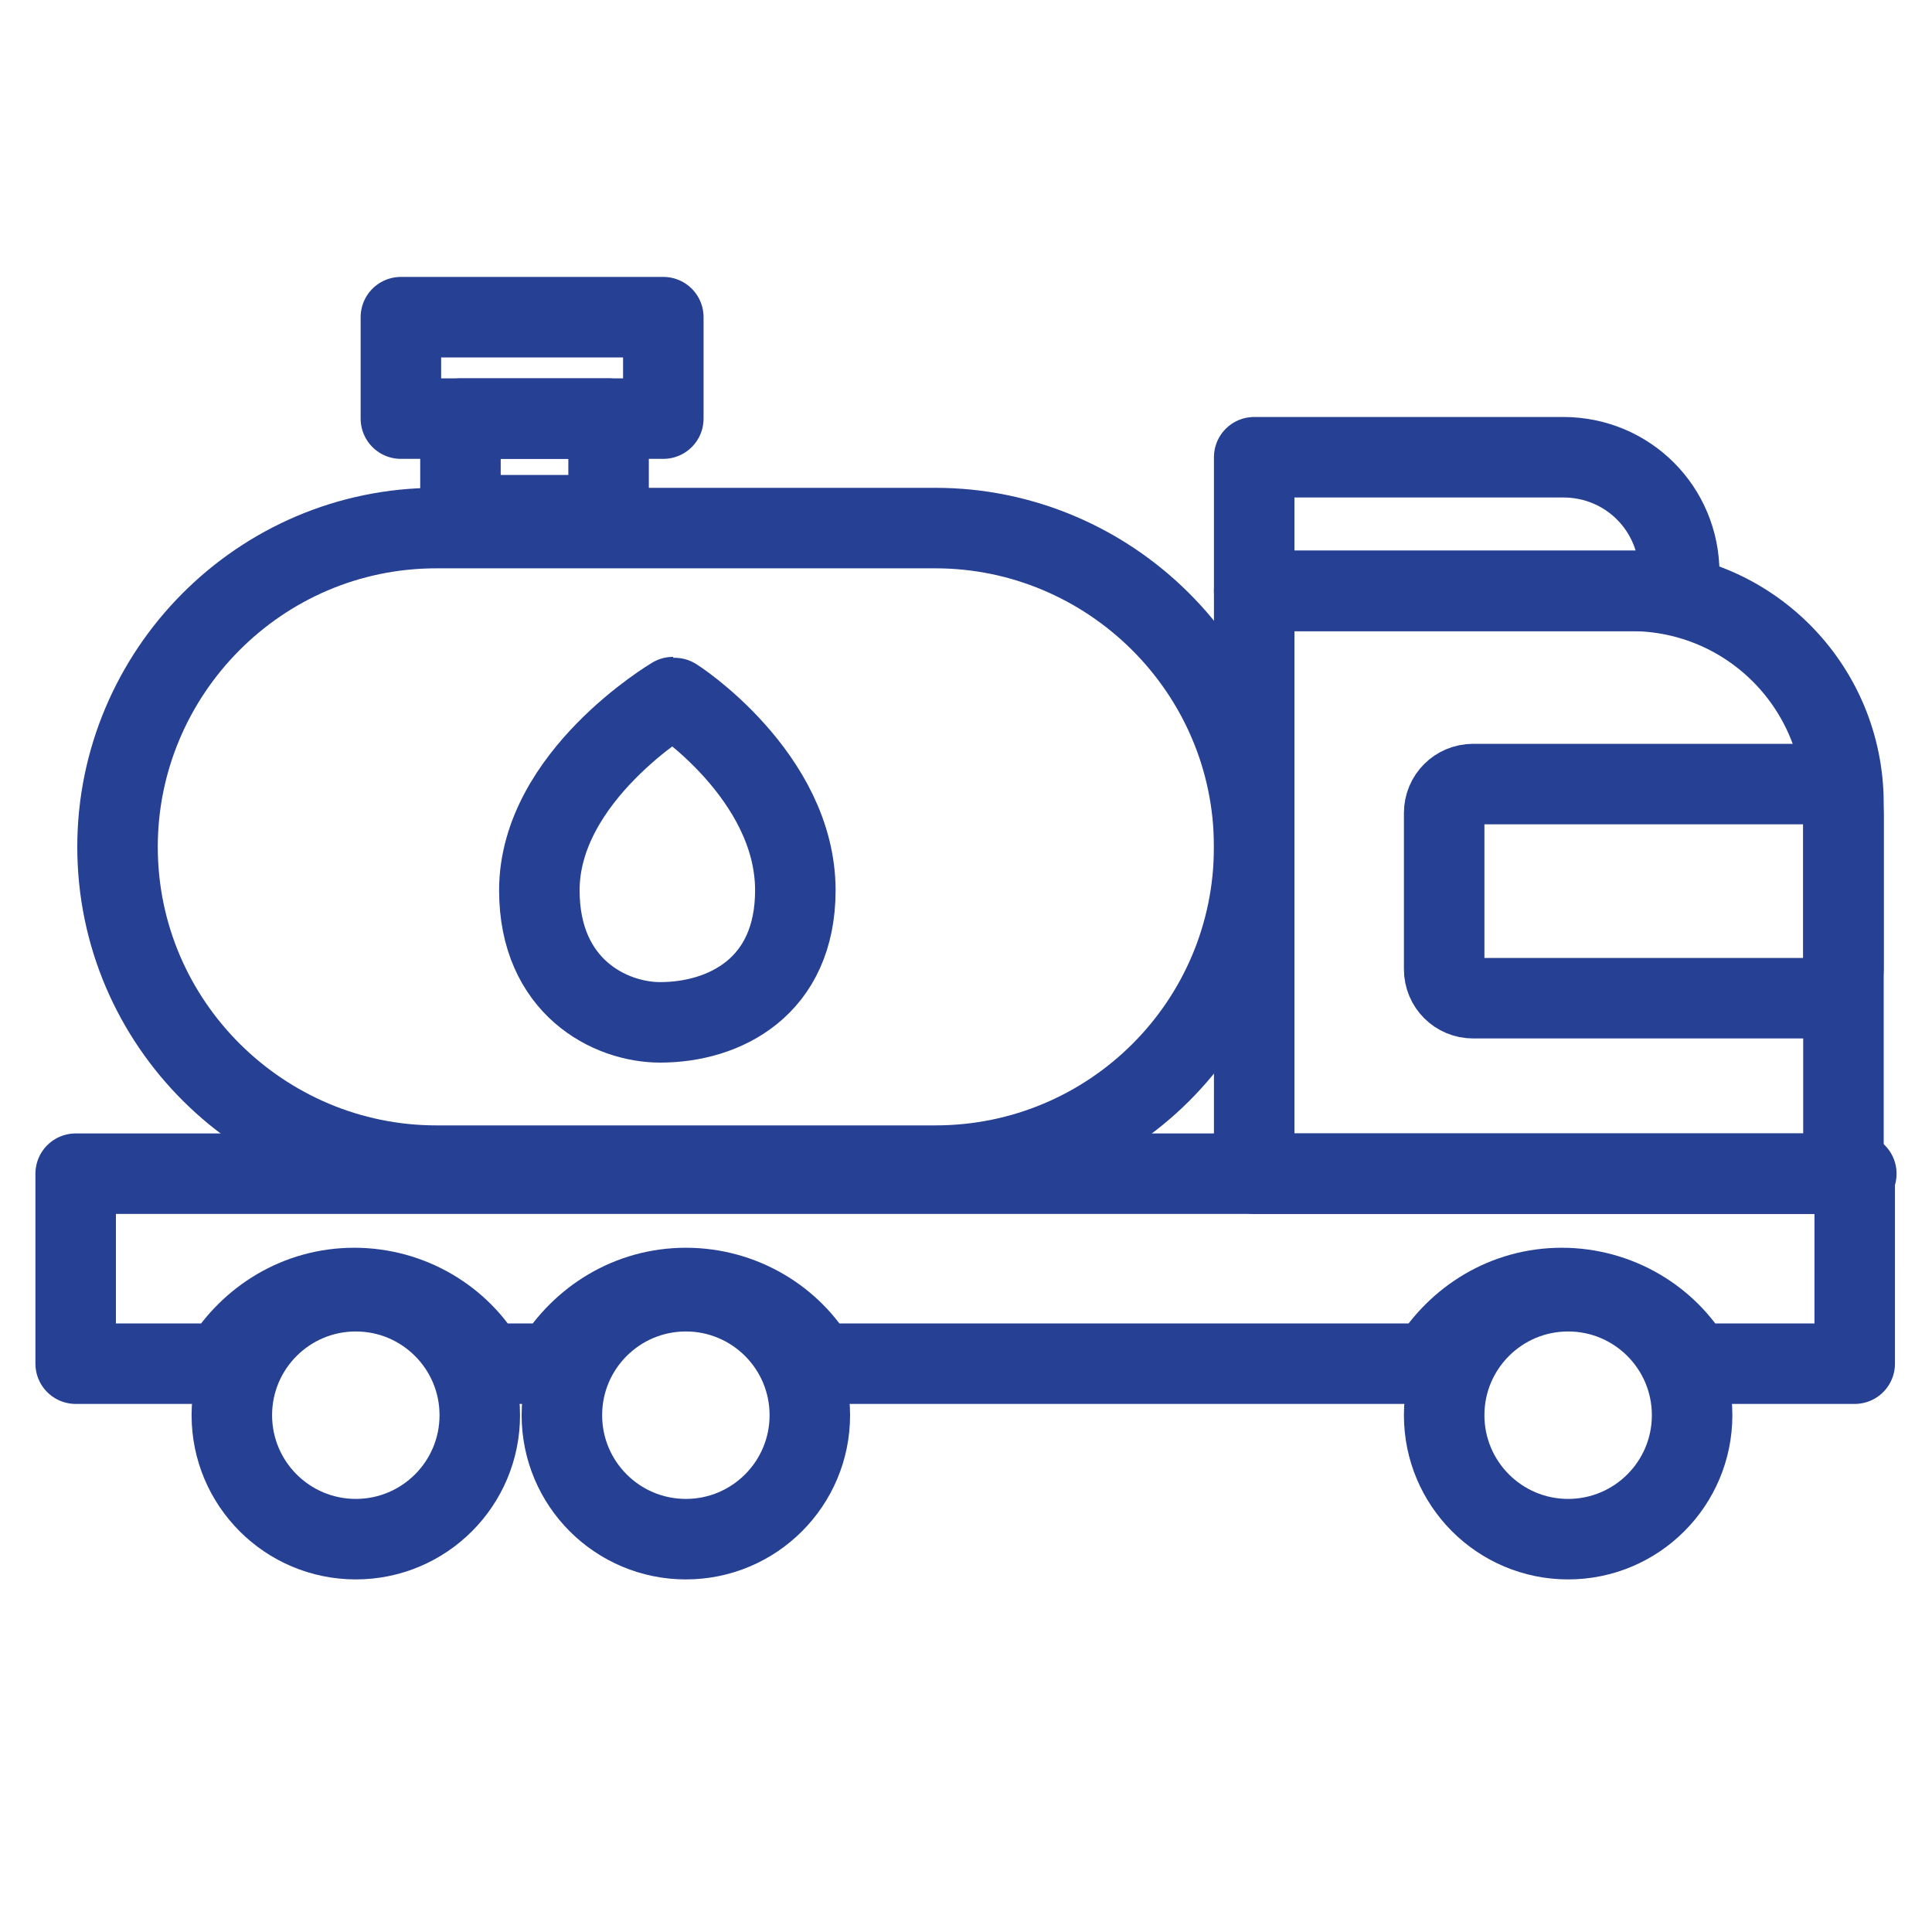 <?xml version="1.0" encoding="utf-8"?>
<!-- Generator: Adobe Illustrator 18.1.1, SVG Export Plug-In . SVG Version: 6.00 Build 0)  -->
<svg version="1.1" id="Layer_1" xmlns="http://www.w3.org/2000/svg" xmlns:xlink="http://www.w3.org/1999/xlink" x="0px" y="0px"
	 viewBox="0 0 120 120" enable-background="new 0 0 120 120" xml:space="preserve">
<g>
	<path fill="none" stroke="#264093" stroke-width="5" stroke-linecap="round" stroke-linejoin="round" d="M58.1,72.4h-31
		c-10.8,0-19.8-8.8-19.8-19.8l0,0c0-10.8,8.8-19.8,19.8-19.8h31c10.8,0,19.8,8.8,19.8,19.8l0,0C77.9,63.6,69,72.4,58.1,72.4z"/>
	
		<rect x="28.6" y="26" fill="none" stroke="#264093" stroke-width="5" stroke-linecap="round" stroke-linejoin="round" width="9.2" height="6"/>
	
		<rect x="24.9" y="19.7" fill="none" stroke="#264093" stroke-width="5" stroke-linecap="round" stroke-linejoin="round" width="16.3" height="6.3"/>
	<path fill="none" stroke="#264093" stroke-width="5" stroke-linecap="round" stroke-linejoin="round" d="M49.4,55.3
		c0-7.1-7.5-12-7.6-12c0,0-8.3,4.9-8.3,12c0,6,4.4,8.2,7.5,8.2C45,63.5,49.4,61.3,49.4,55.3z"/>
	<path fill="none" stroke="#264093" stroke-width="5" stroke-linecap="round" stroke-linejoin="round" d="M114.5,72.9H77.9V36.7
		h23.4c7.3,0,13.2,5.9,13.2,13.2V72.9z"/>
	<path fill="none" stroke="#264093" stroke-width="5" stroke-linecap="round" stroke-linejoin="round" d="M112.7,62H91.5
		c-1,0-1.8-0.8-1.8-1.8v-9.7c0-1,0.8-1.8,1.8-1.8h21.2c1,0,1.8,0.8,1.8,1.8v9.7C114.5,61.2,113.7,62,112.7,62z"/>
	<path fill="none" stroke="#264093" stroke-width="5" stroke-linecap="round" stroke-linejoin="round" d="M104.3,36.7H77.9v-8.3
		h19.2c4,0,7.2,3.2,7.2,7.2V36.7z"/>
	
		<circle fill="none" stroke="#264093" stroke-width="5" stroke-linecap="round" stroke-linejoin="round" cx="22.1" cy="87.9" r="7.7"/>
	
		<circle fill="none" stroke="#264093" stroke-width="5" stroke-linecap="round" stroke-linejoin="round" cx="42.6" cy="87.9" r="7.7"/>
	
		<circle fill="none" stroke="#264093" stroke-width="5" stroke-linecap="round" stroke-linejoin="round" cx="97.4" cy="87.9" r="7.7"/>
	<path fill="none" stroke="#264093" stroke-width="5" stroke-linecap="round" stroke-linejoin="round" d="M115.3,72.9H4.7v11.8h9.1
		c1.7-2.8,4.7-4.7,8.2-4.7s6.6,1.9,8.2,4.7h4.2c1.7-2.8,4.7-4.7,8.2-4.7s6.6,1.9,8.2,4.7h38c1.7-2.8,4.7-4.7,8.2-4.7
		c3.5,0,6.6,1.9,8.2,4.7h10V72.9z"/>
</g>
</svg>
